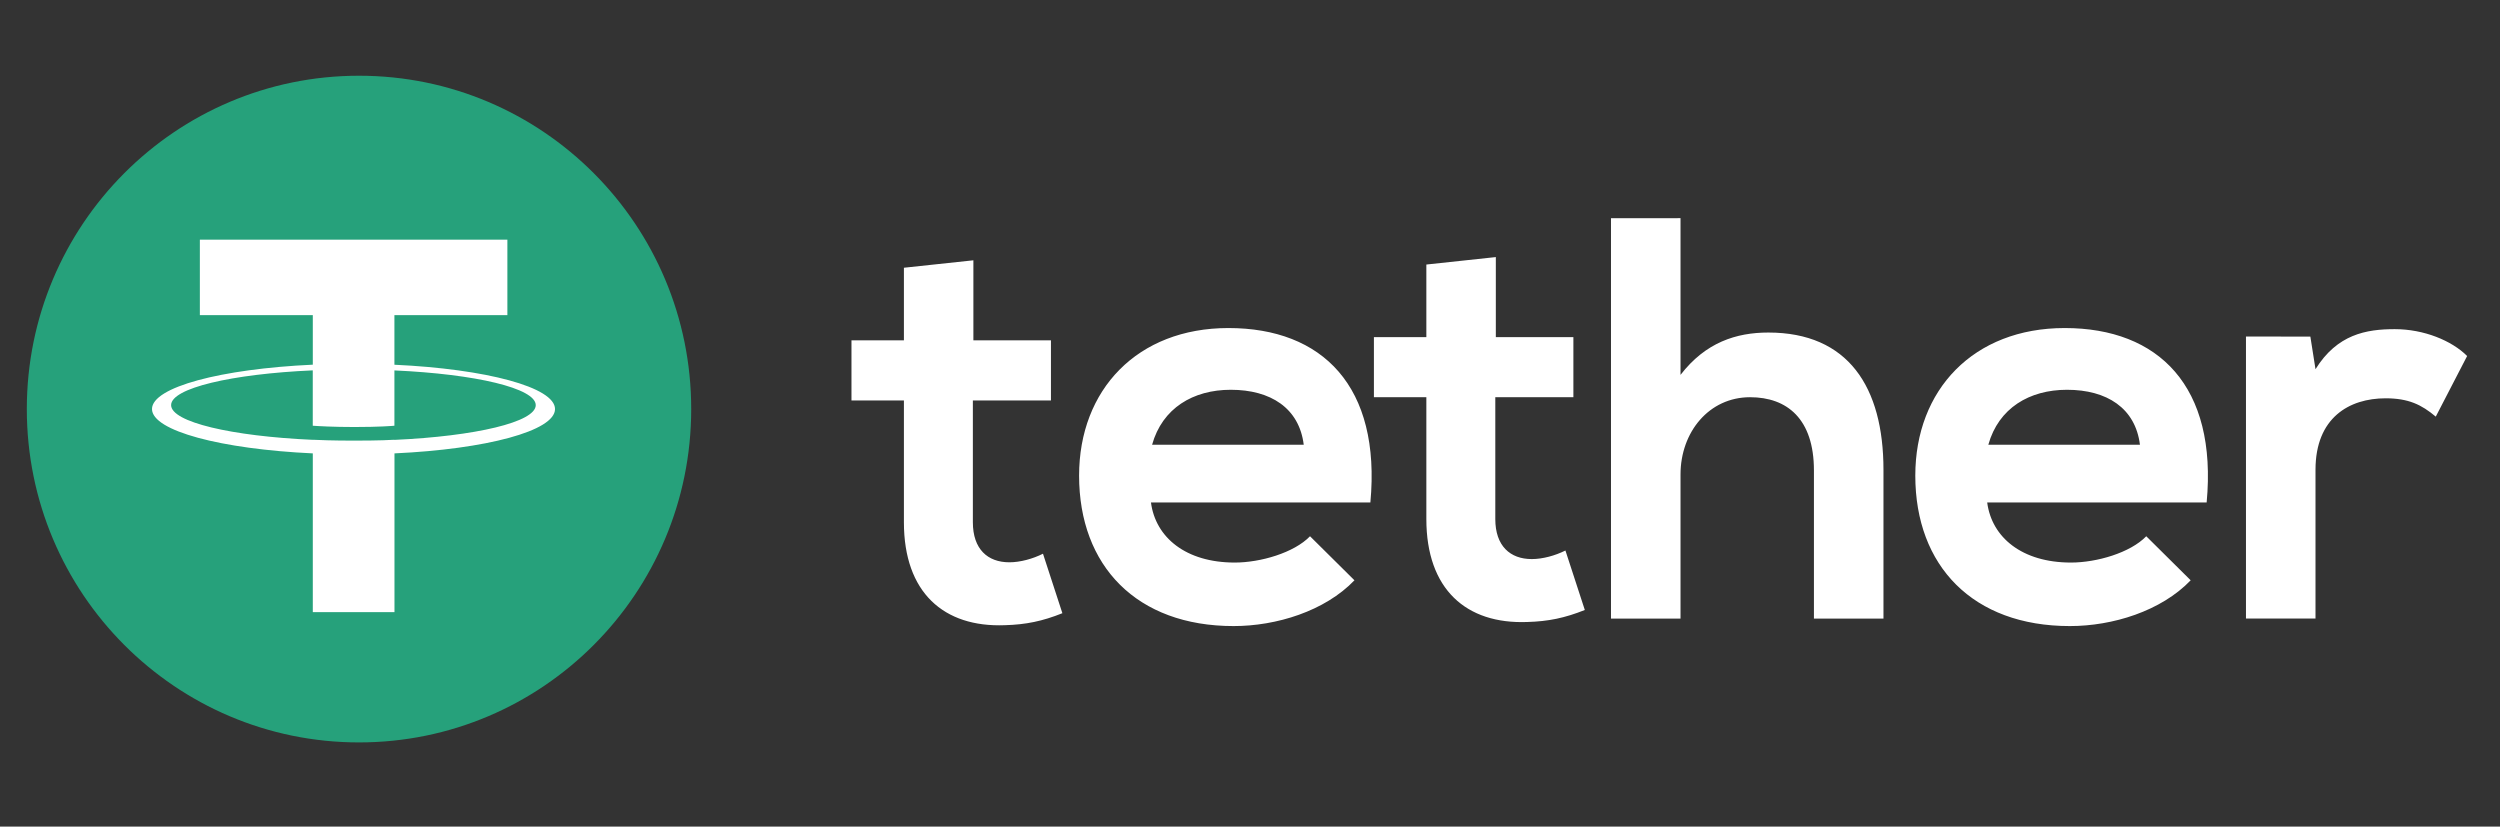<svg width="124" height="41" viewBox="0 0 124 41" fill="none" xmlns="http://www.w3.org/2000/svg">
<rect x="0" y="0" width="124" height="41" fill="#333333" stroke="none"/>
<path d="M17.807 36.824C26.907 36.824 34.284 29.421 34.284 20.29C34.284 11.158 26.907 3.756 17.807 3.756C8.707 3.756 1.33 11.158 1.33 20.29C1.33 29.421 8.707 36.824 17.807 36.824Z" fill="#26A17B"/>
<path d="M19.563 21.815V21.812C19.449 21.82 18.861 21.855 17.552 21.855C16.506 21.855 15.772 21.826 15.513 21.812V21.815C11.489 21.637 8.487 20.935 8.487 20.093C8.487 19.253 11.492 18.548 15.513 18.37V21.116C15.775 21.135 16.53 21.18 17.571 21.18C18.822 21.18 19.447 21.127 19.563 21.116V18.373C23.579 18.553 26.573 19.255 26.573 20.095C26.573 20.935 23.576 21.637 19.563 21.818V21.815ZM19.563 18.088V15.632H25.166V11.887H9.913V15.632H15.515V18.088C10.962 18.298 7.539 19.202 7.539 20.287C7.539 21.371 10.964 22.275 15.515 22.488V30.361H19.566V22.488C24.112 22.278 27.529 21.374 27.529 20.289C27.529 19.207 24.112 18.301 19.566 18.091" fill="white"/>
<path d="M48.28 12.911V16.882H52.127V19.862H48.254V25.904C48.254 27.238 48.988 27.89 50.063 27.89C50.601 27.89 51.224 27.72 51.732 27.464L52.694 30.415C51.706 30.811 50.885 30.981 49.838 31.01C46.813 31.125 44.834 29.394 44.834 25.904V19.862H42.233V16.882H44.834V13.28L48.28 12.911ZM114.594 16.696L114.849 18.312C115.924 16.582 117.365 16.326 118.78 16.326C120.221 16.326 121.607 16.893 122.37 17.658L120.814 20.665C120.107 20.069 119.458 19.756 118.327 19.756C116.518 19.756 114.849 20.72 114.849 23.302V30.678H111.4V16.691L114.594 16.696ZM106.141 22.058C105.916 20.242 104.501 19.333 102.523 19.333C100.658 19.333 99.129 20.242 98.621 22.058H106.141ZM98.565 24.923C98.79 26.654 100.29 27.903 102.721 27.903C103.993 27.903 105.662 27.419 106.454 26.598L108.658 28.783C107.188 30.314 104.785 31.053 102.663 31.053C97.858 31.053 94.999 28.073 94.999 23.591C94.999 19.335 97.884 16.271 102.409 16.271C107.074 16.271 109.988 19.165 109.45 24.923H98.565ZM83.354 10.821V18.594C84.599 16.978 86.125 16.494 87.709 16.494C91.667 16.494 93.42 19.189 93.42 23.304V30.681H89.971V23.333C89.971 20.779 88.642 19.702 86.803 19.702C84.766 19.702 83.354 21.433 83.354 23.533V30.683H79.905V10.824L83.354 10.821ZM74.193 12.751V16.723H78.04V19.702H74.167V25.744C74.167 27.079 74.903 27.73 75.976 27.73C76.514 27.73 77.136 27.56 77.645 27.305L78.607 30.255C77.619 30.651 76.798 30.822 75.751 30.851C72.726 30.965 70.747 29.232 70.747 25.744V19.702H68.146V16.723H70.747V13.121L74.193 12.751ZM64.665 22.058C64.44 20.242 63.025 19.333 61.046 19.333C59.181 19.333 57.653 20.242 57.144 22.058H64.665ZM57.088 24.923C57.314 26.654 58.813 27.903 61.245 27.903C62.516 27.903 64.185 27.419 64.977 26.598L67.181 28.783C65.711 30.314 63.309 31.053 61.186 31.053C56.379 31.053 53.523 28.073 53.523 23.591C53.523 19.335 56.408 16.271 60.929 16.271C65.595 16.271 68.506 19.165 67.971 24.923H57.088Z" fill="white"/>
</svg>
